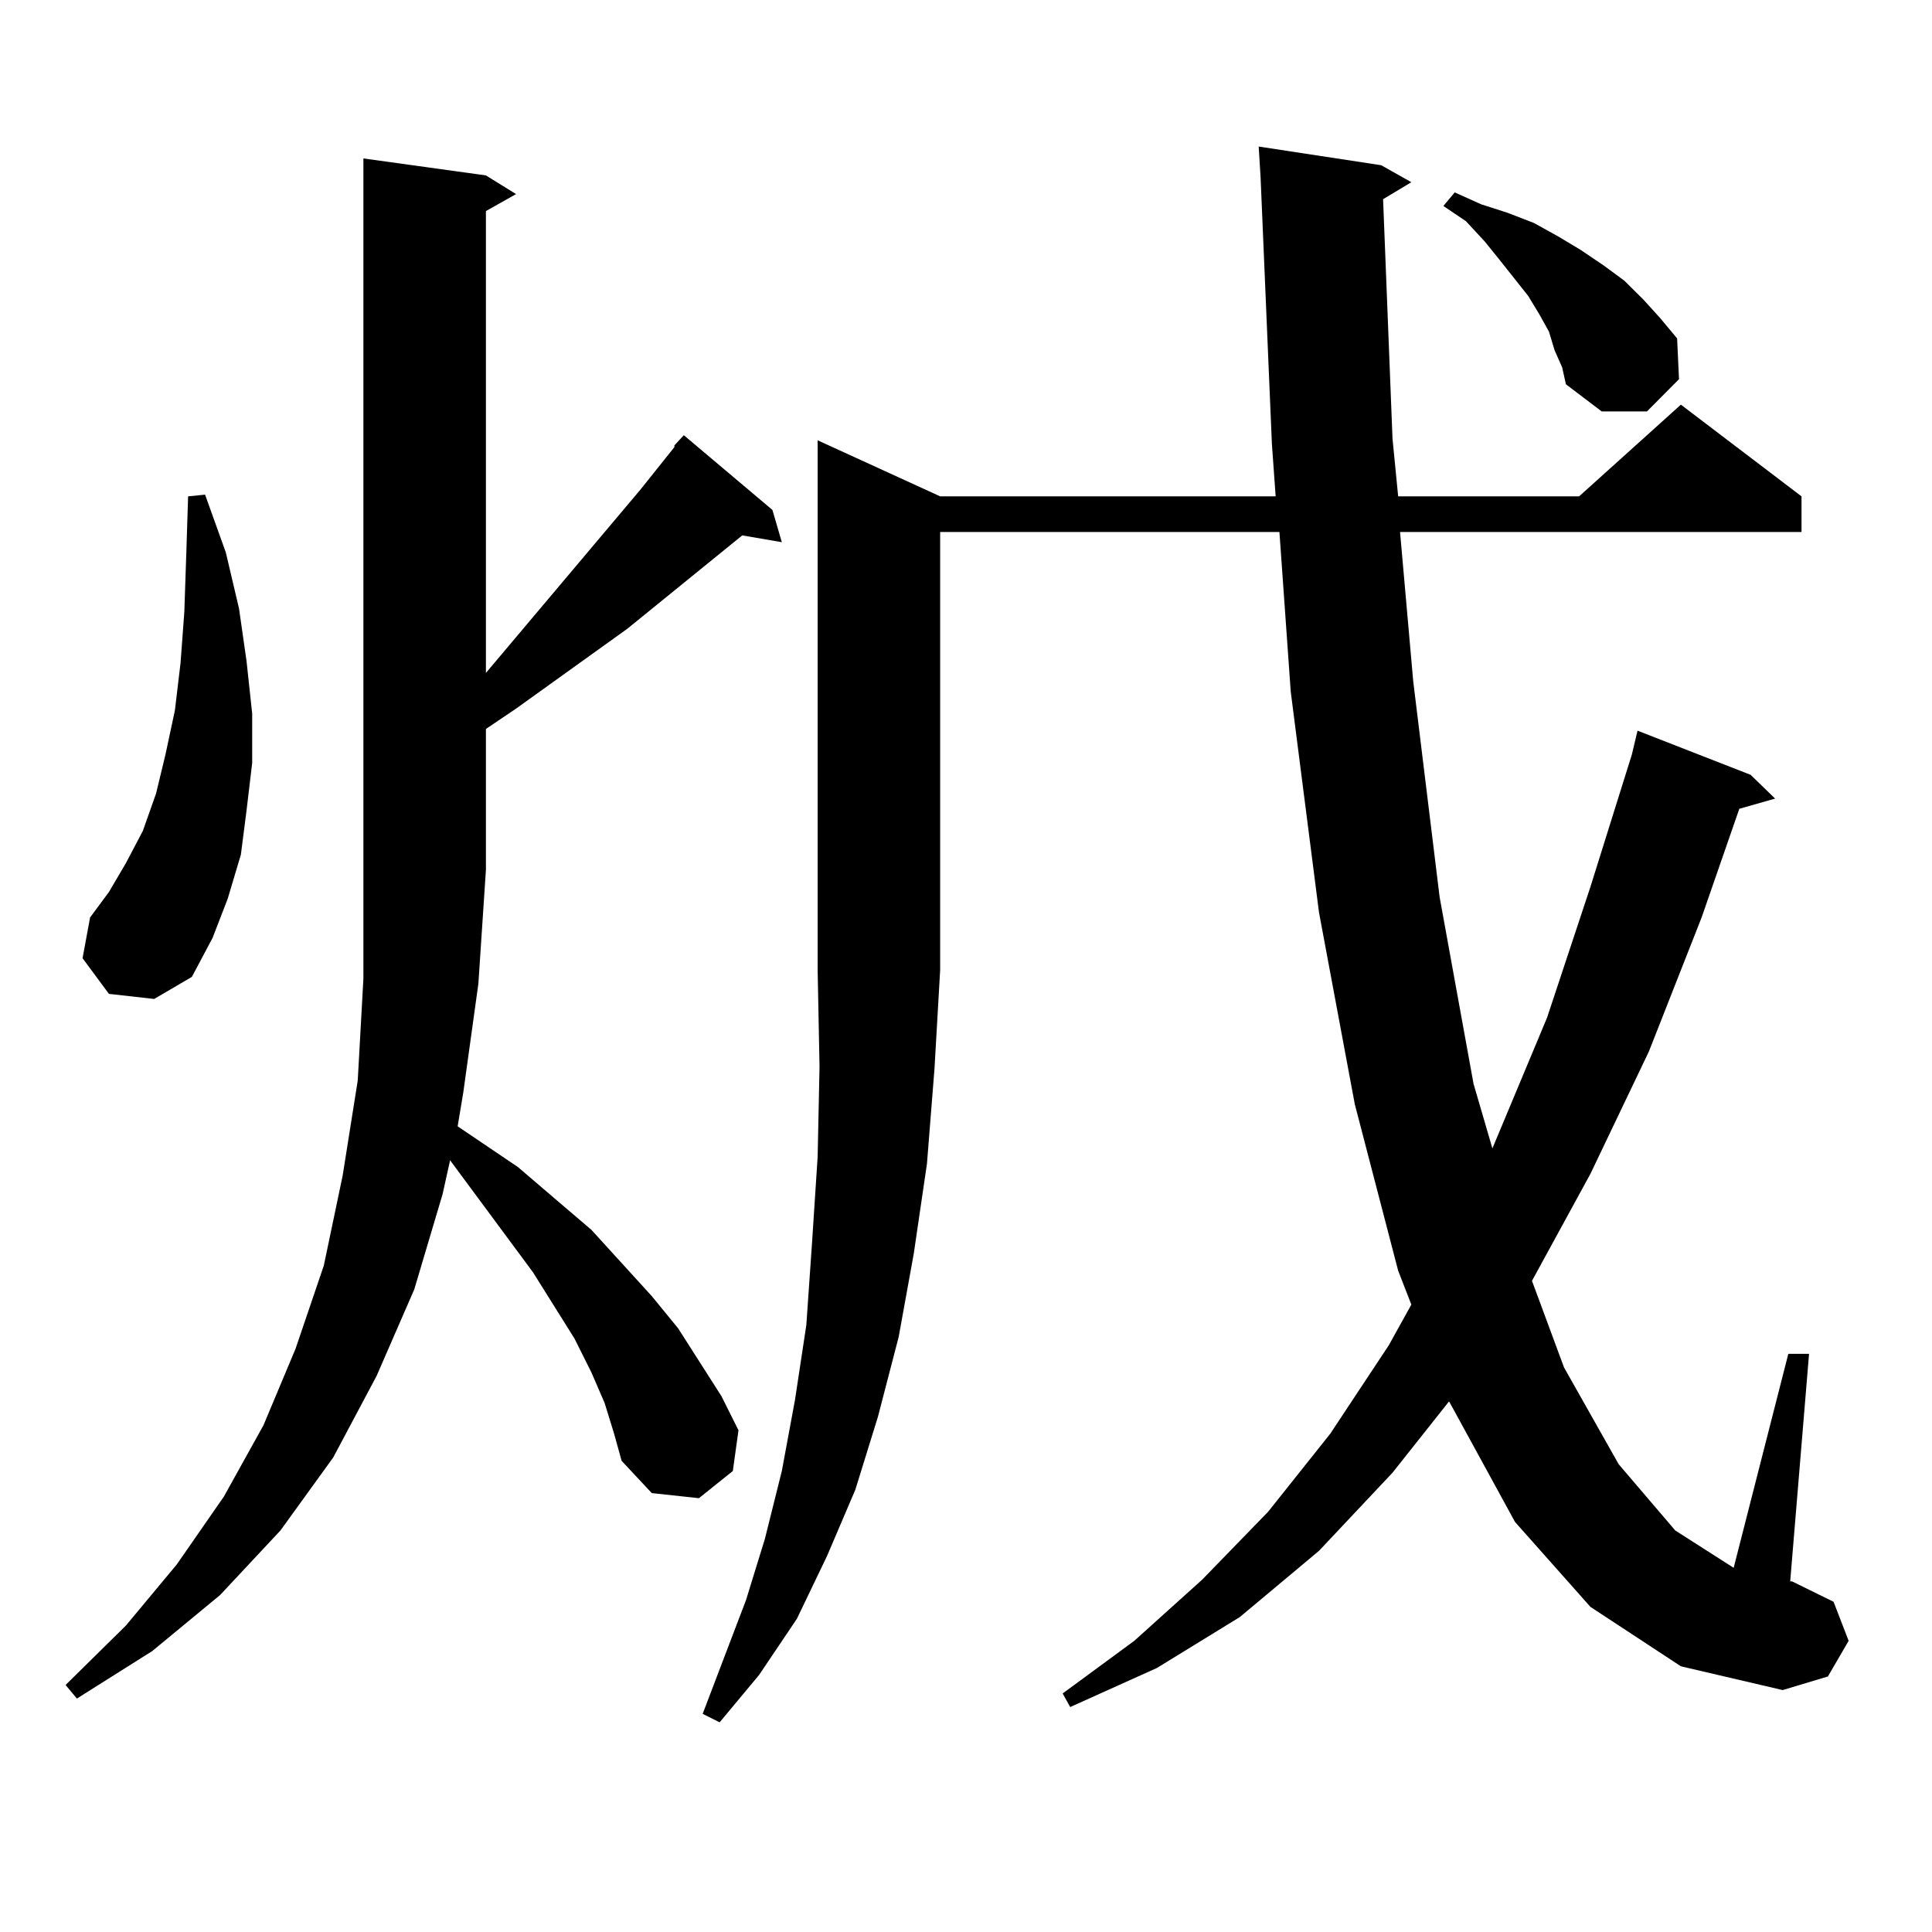 <?xml version="1.0" encoding="utf-8"?>
<!-- Generator: Adobe Illustrator 16.0.0, SVG Export Plug-In . SVG Version: 6.00 Build 0)  -->
<!DOCTYPE svg PUBLIC "-//W3C//DTD SVG 1.1//EN" "http://www.w3.org/Graphics/SVG/1.1/DTD/svg11.dtd">
<svg version="1.1" id="图层_1" xmlns="http://www.w3.org/2000/svg" xmlns:xlink="http://www.w3.org/1999/xlink" x="0px" y="0px"
	 width="1000px" height="1000px" viewBox="0 0 1000 1000" enable-background="new 0 0 1000 1000" xml:space="preserve">
<path d="M312.968,726.242l-6.829-15.82l-8.78-17.578l-21.463-34.277l-42.926-58.008l-3.902,17.578l-14.634,49.219l-19.512,44.824
	l-22.438,42.188l-27.316,37.793l-31.219,33.398l-35.121,29.004l-39.023,24.609l-5.854-7.031l31.219-30.762l26.341-31.641
	l24.39-35.156l20.487-36.914l16.585-39.551l14.634-43.066l9.756-46.582l7.805-49.219l2.927-52.734V82.004l63.413,8.789l15.609,9.668
	l-15.609,8.789v239.063l79.998-94.922l17.561-21.973v-0.879l4.878-5.273l45.853,38.672l4.878,16.699l-20.487-3.516l-59.511,48.34
	l-57.56,41.309l-15.609,10.547v72.949l-3.902,58.887l-7.805,56.25l-2.927,17.578l31.219,21.094l19.512,16.699l18.536,15.82
	l31.219,34.277l13.658,16.699l22.438,35.156l8.78,17.578l-2.927,21.094l-17.561,14.063l-24.39-2.637l-15.609-16.699l-3.902-14.063
	L312.968,726.242z M56.389,514.426L42.73,495.969l3.902-21.094l9.756-13.184l8.78-14.941l8.78-16.699l6.829-19.336l4.878-20.215
	l4.878-22.852l2.927-24.609l1.951-26.367l0.976-29.004l0.976-30.762l8.78-0.879l10.731,29.883l6.829,29.004l3.902,27.246
	l2.927,27.246v25.488l-2.927,24.609l-2.927,22.852l-6.829,22.852l-7.805,20.215l-10.731,20.215l-19.512,11.426L56.389,514.426z
	 M486.622,256.906h173.654l-1.951-27.246l-5.854-137.988l-0.976-15.82l63.413,9.668l15.609,8.789l-14.634,8.789l4.878,123.926
	l2.927,29.883h93.656l52.682-47.461l62.438,47.461v18.457h-207.8l6.829,77.344l13.658,111.621l17.561,96.68l9.756,33.398
	l28.292-67.676l22.438-67.676l21.463-68.555l2.927-12.305l58.535,22.852l12.683,12.305l-18.536,5.273l-19.512,56.25l-27.316,69.434
	l-30.243,63.281l-30.243,55.371l16.585,44.824l28.292,50.098l29.268,34.277l30.243,19.336l28.292-110.742h10.731l-9.756,117.773
	h0.976l21.463,10.547l7.805,20.215l-10.731,18.457l-23.414,7.031l-52.682-12.305l-46.828-30.762l-39.023-43.945l-32.194-58.887
	l-1.951-3.516l-29.268,36.914l-38.048,40.43l-40.975,34.277l-42.926,26.367l-44.877,20.215l-3.902-7.031l37.072-27.246
	l35.121-31.641l34.146-35.156l32.194-40.43l30.243-45.703l11.707-21.094l-6.829-17.578l-22.438-86.133l-18.536-99.316
	L668.081,357.98l-5.854-82.617H486.622v226.758l-2.927,50.977l-3.902,49.219l-6.829,46.582l-7.805,43.066l-10.731,41.309
	l-11.707,37.793l-14.634,34.277l-15.609,32.52l-19.512,29.004l-20.487,24.609l-8.78-4.395l22.438-58.887l9.756-31.641l8.78-35.156
	l6.829-36.914l5.854-38.672l2.927-42.188l2.927-44.824l0.976-46.582l-0.976-50.098V227.902L486.622,256.906z M804.663,181.32
	l-2.927-9.668l-4.878-8.789l-5.854-9.668l-14.634-18.457l-7.805-9.668l-9.756-10.547l-11.707-7.91l5.854-7.031l13.658,6.152
	l13.658,4.395l13.658,5.273l12.683,7.031l11.707,7.031l11.707,7.91l10.731,7.91l9.756,9.668l8.78,9.668l8.78,10.547l0.976,21.094
	l-16.585,16.699h-23.414l-18.536-14.063l-1.951-8.789L804.663,181.32z"/>
</svg>

